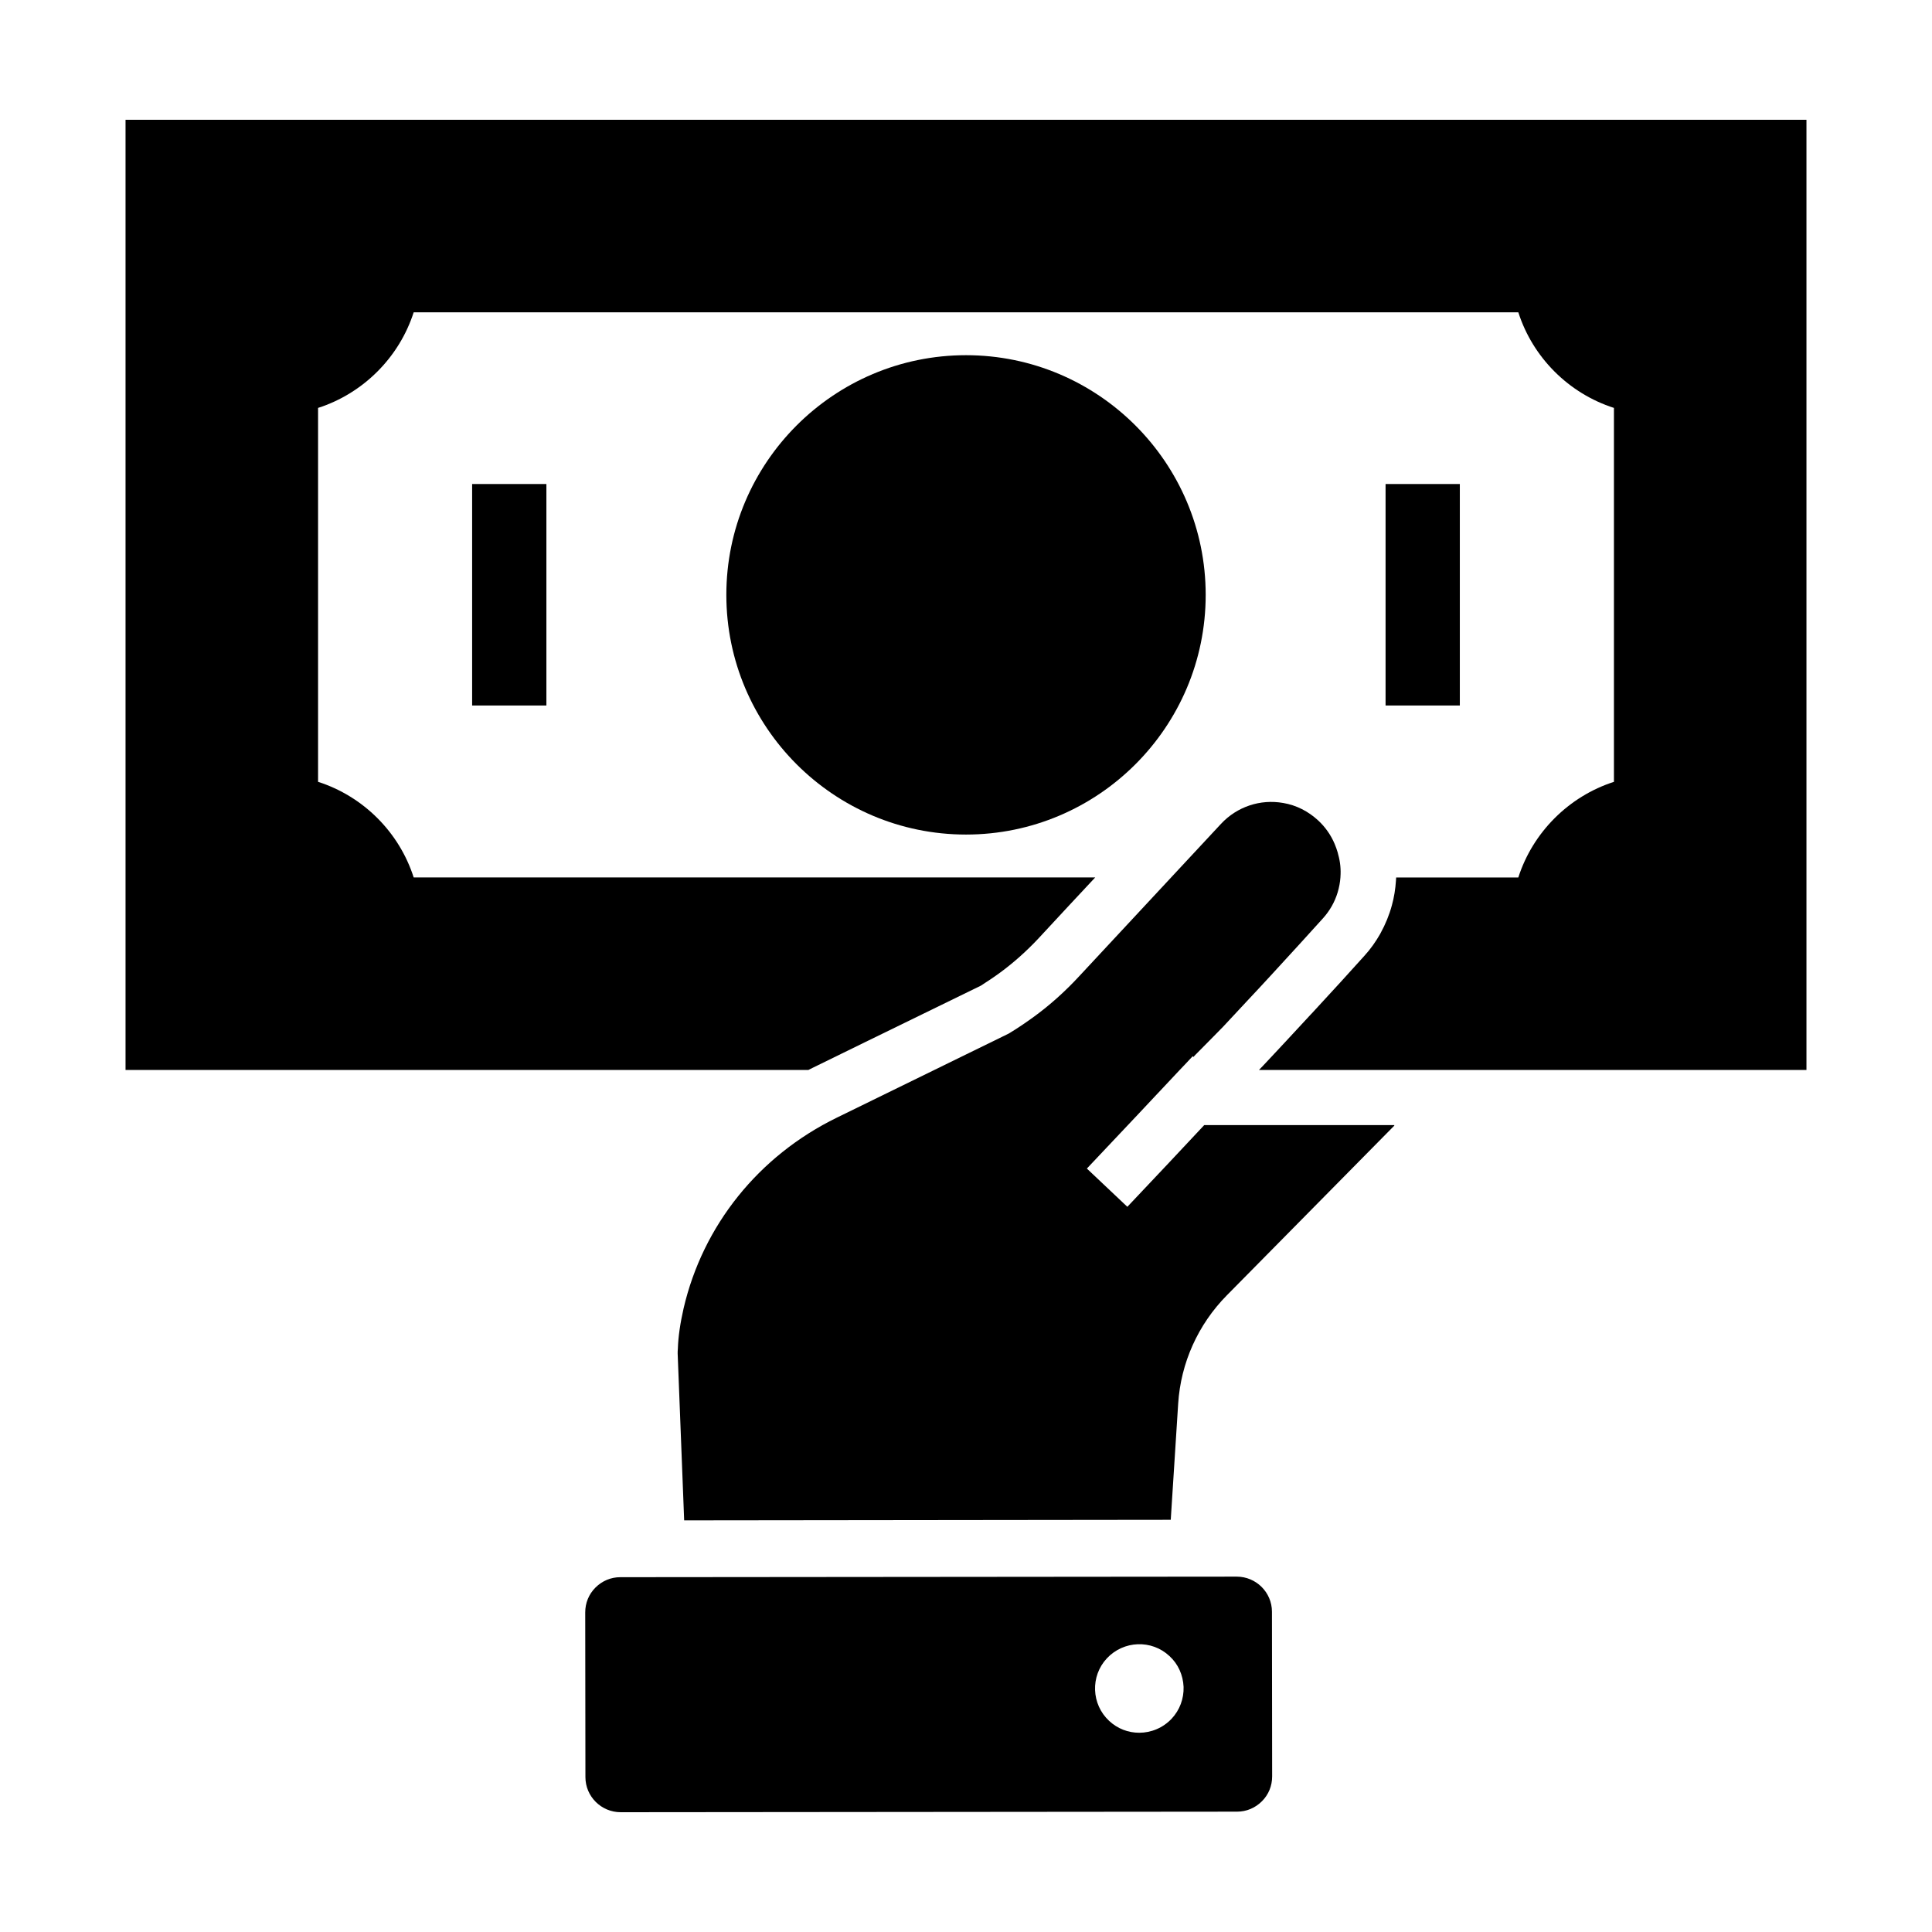 <?xml version="1.0" encoding="UTF-8"?>
<!-- The Best Svg Icon site in the world: iconSvg.co, Visit us! https://iconsvg.co -->
<svg fill="#000000" width="800px" height="800px" version="1.1" viewBox="144 144 512 512" xmlns="http://www.w3.org/2000/svg">
 <g>
  <path d="m481.08 571.12c0-5.117-4.184-9.297-9.348-9.297l-163.34 0.148c-2.508 0-4.82 0.984-6.594 2.754-1.77 1.77-2.707 4.082-2.707 6.594l0.051 43.641c0 5.117 4.184 9.297 9.348 9.297l163.34-0.148c2.508 0 4.82-0.984 6.594-2.754 1.77-1.77 2.707-4.082 2.707-6.594zm-26.57 28.34c-2.312 2.461-5.461 3.738-8.609 3.738-2.856 0-5.707-1.031-7.969-3.148-4.723-4.379-5.019-11.855-0.59-16.582 4.43-4.723 11.855-5.019 16.582-0.59 2.312 2.117 3.59 5.019 3.738 8.168 0.094 3.148-1.035 6.148-3.152 8.414z"/>
  <path d="m463.52 301.65c0 35.031-28.488 63.516-63.516 63.516-35.031 0-63.516-28.488-63.516-63.516-0.004-35.031 28.484-63.52 63.516-63.52 35.027 0 63.516 28.488 63.516 63.52z"/>
  <path d="m269.12 272.27h19.68v58.695h-19.68z"/>
  <path d="m511.19 272.27h19.68v58.695h-19.68z"/>
  <path d="m622.73 175.75v251.8h-145.09c0.688-0.688 1.082-1.133 1.277-1.328 1.918-2.016 3.789-4.082 5.656-6.051 2.312-2.508 4.625-4.969 6.84-7.379l0.195-0.195c5.707-6.148 10.383-11.316 13.973-15.301 1.625-1.77 3-3.738 4.184-5.805 0.051-0.051 0.051-0.148 0.098-0.195 1.277-2.312 2.312-4.82 3-7.379 0.59-2.117 0.934-4.328 1.082-6.543 0-0.297 0.051-0.543 0.051-0.836h32.375c3.836-11.957 13.383-21.5 25.34-25.34v-99.098c-11.957-3.836-21.5-13.332-25.34-25.34h-292.74c-3.836 11.957-13.383 21.5-25.34 25.34v99.09c11.957 3.836 21.5 13.332 25.34 25.34h180.61l-6.887 7.379-8.215 8.855c-3.051 3.246-6.394 6.25-9.988 8.906-1.672 1.23-3.445 2.41-5.215 3.543l-30.652 14.957-13.973 6.84c-0.344 0.195-0.738 0.344-1.082 0.543l-180.96-0.004v-251.8z"/>
  <path d="m513.5 442.31-44.379 44.969c-7.625 7.723-12.203 17.91-12.891 28.684l-1.969 30.801-128.95 0.148-1.723-44.23c0-0.395 0-0.789 0.051-1.23 0.098-3.246 0.641-6.84 1.523-10.727 5.117-21.992 19.875-40.395 40.59-50.527l45.266-22.141 0.297-0.148c2.312-1.379 4.527-2.902 6.641-4.43 4.328-3.148 8.363-6.789 12.004-10.727l37.637-40.441c4.231-4.527 10.383-6.594 16.48-5.512 3.492 0.59 6.641 2.215 9.25 4.625 1.871 1.723 3.394 3.887 4.379 6.25 0.297 0.738 0.59 1.477 0.789 2.215l0.148 0.59c0.543 1.918 0.738 3.938 0.59 5.902v0.098c-0.195 2.707-0.984 5.363-2.312 7.676-0.641 1.133-1.426 2.215-2.312 3.199-3.543 3.938-8.215 9.055-13.824 15.152-2.117 2.312-4.281 4.625-6.496 6.988-2.016 2.164-4.082 4.379-6.148 6.594-0.441 0.492-4.133 4.184-6.789 6.887-0.395 0.395-0.738 0.738-1.082 1.133l-0.195-0.195c-1.082 1.18-2.215 2.363-3.344 3.543-7.527 8.02-15.793 16.828-24.699 26.223l10.727 10.137c7.231-7.625 14.023-14.859 20.367-21.648l50.379-0.004z"/>
 </g>
</svg>